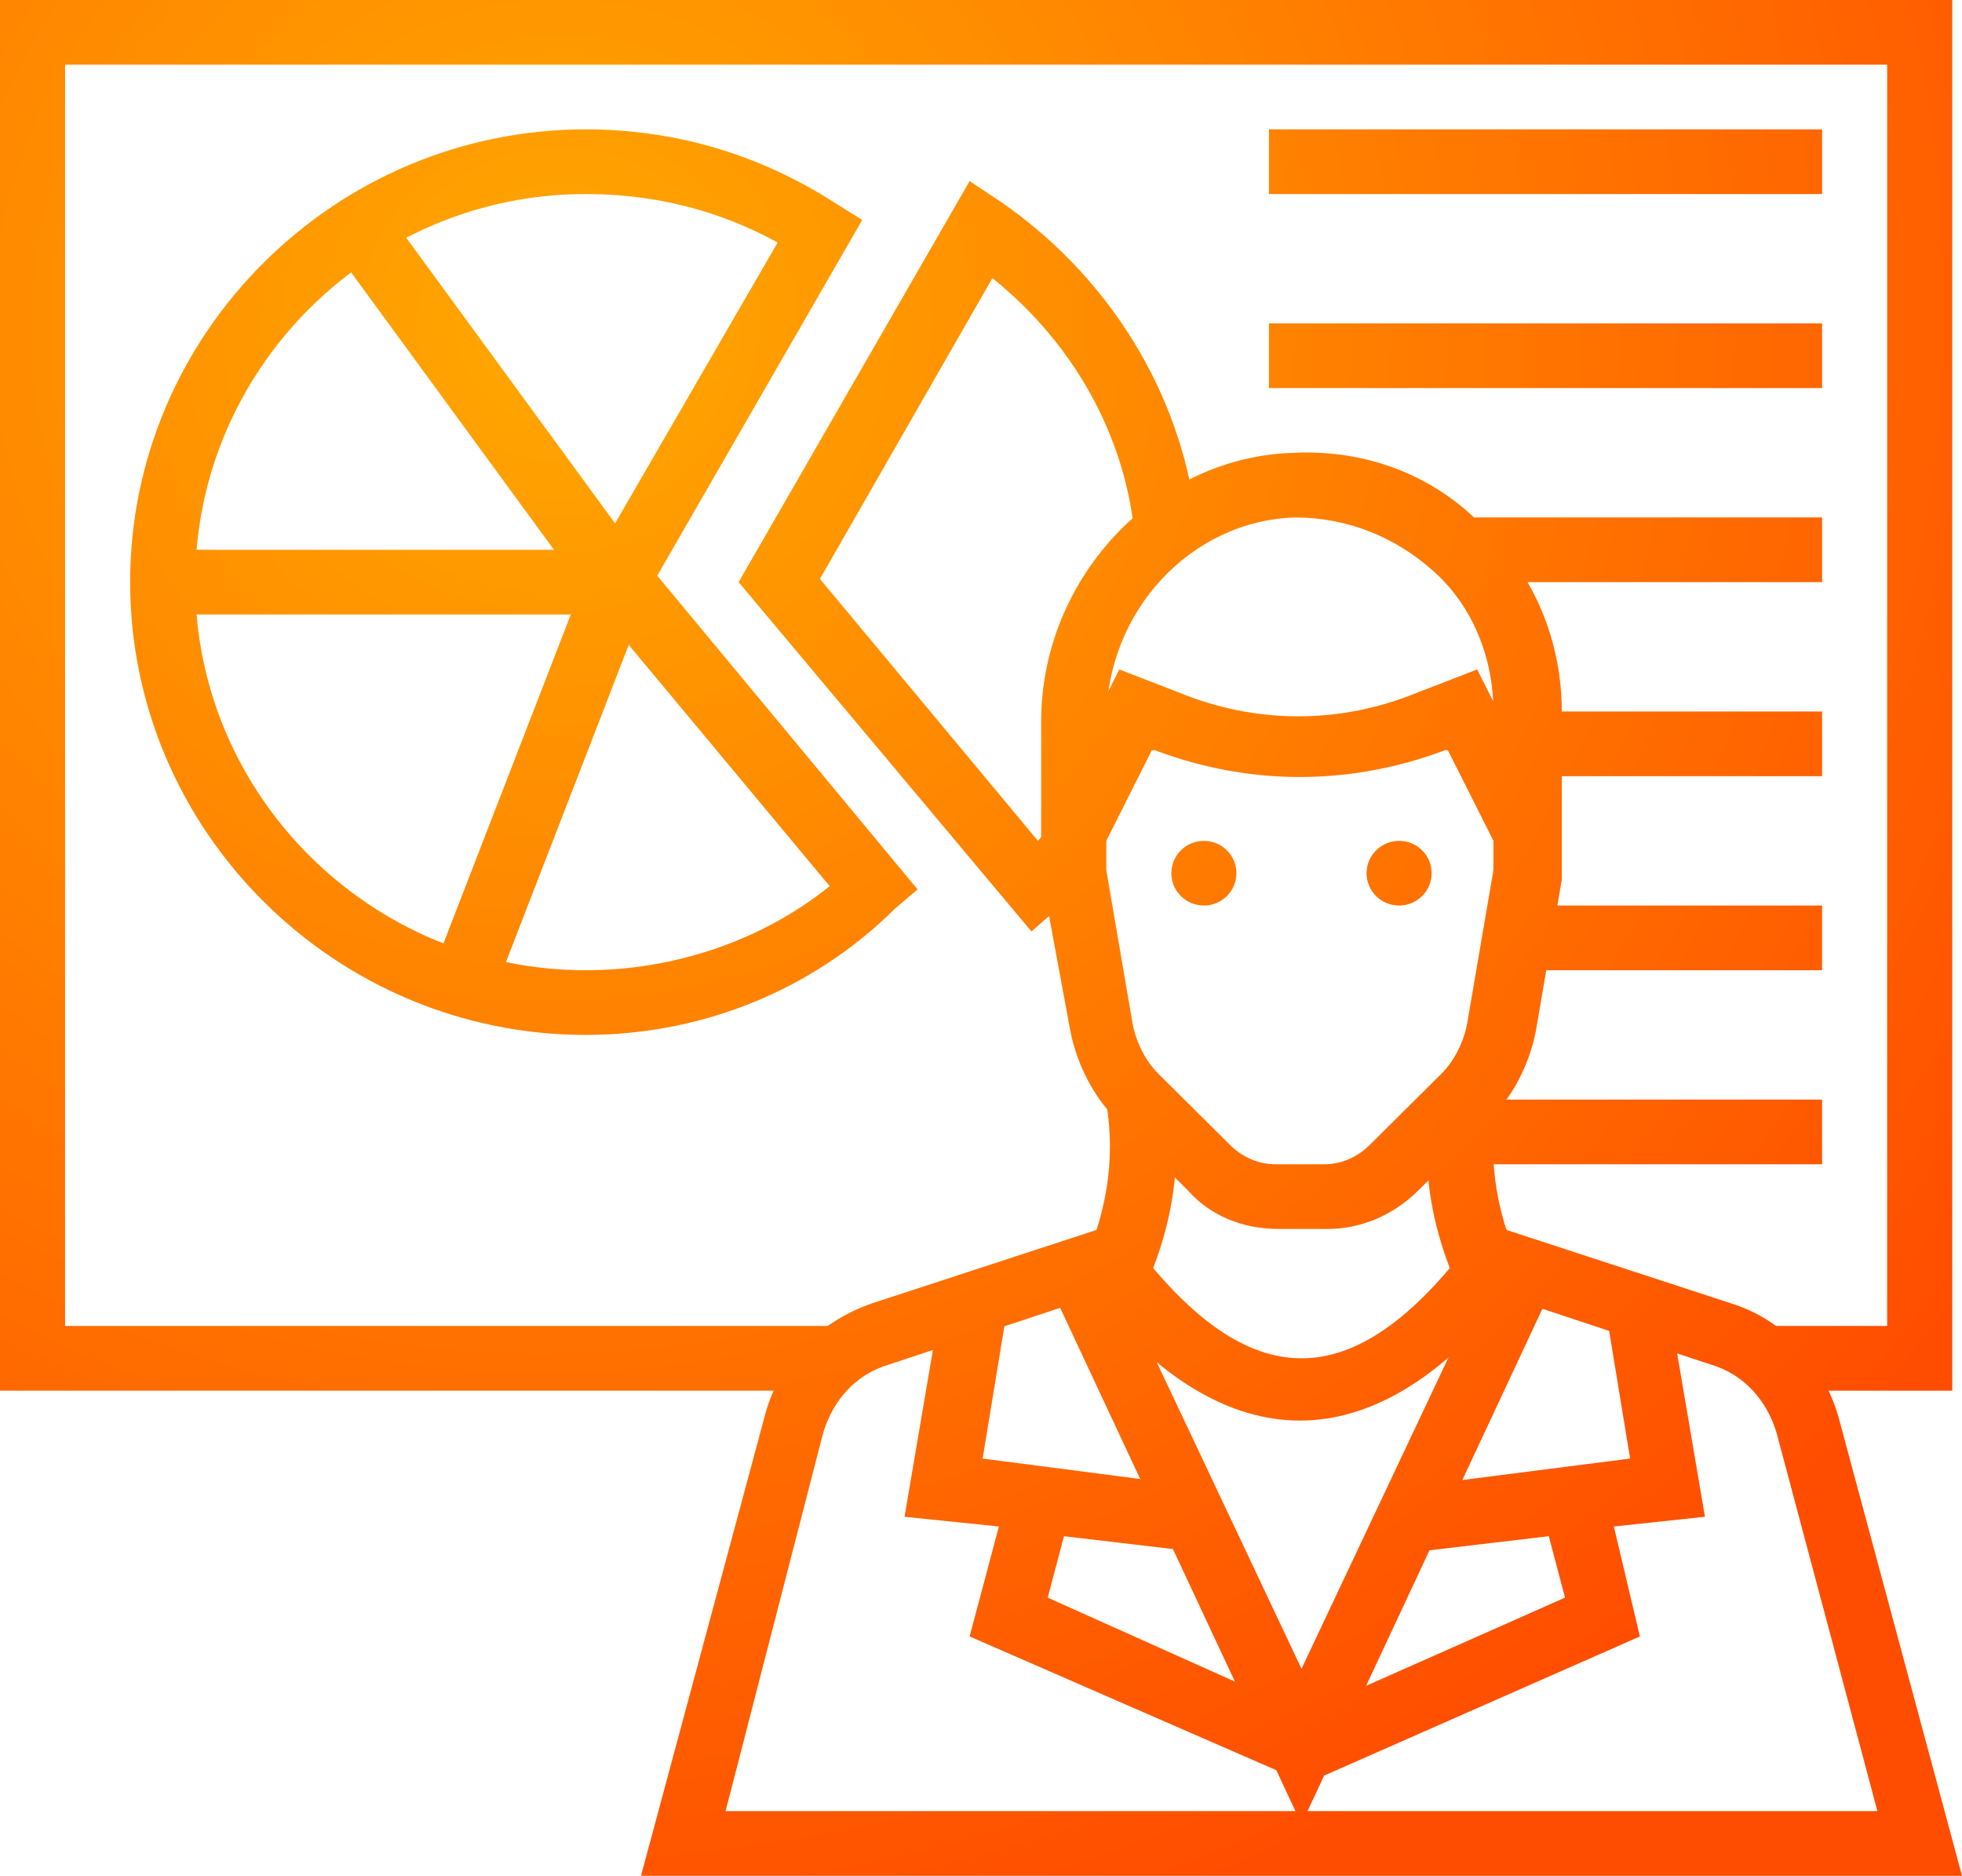 <svg xmlns="http://www.w3.org/2000/svg" width="68" height="65" viewBox="0 0 68 65" fill="none"><path d="M46.01 42.586H44.318C43.078 42.586 41.95 42.138 41.161 41.241L38.68 38.776C37.891 37.991 37.327 36.871 37.101 35.75L36.086 30.259V24.991C36.086 20.06 40.033 15.802 44.882 15.69C47.363 15.578 49.731 16.474 51.423 18.267C53.227 19.948 54.129 22.302 54.129 24.655V30.483L53.227 35.75C53.002 36.871 52.438 37.991 51.648 38.776L49.167 41.241C48.265 42.138 47.138 42.586 46.01 42.586ZM38.342 30.147L39.244 35.414C39.356 36.086 39.695 36.759 40.146 37.207L42.627 39.672C43.078 40.121 43.642 40.345 44.206 40.345H45.897C46.461 40.345 47.025 40.121 47.476 39.672L49.957 37.207C50.408 36.759 50.746 36.086 50.859 35.414L51.761 30.147V24.655C51.761 22.862 51.085 21.069 49.731 19.836C48.378 18.603 46.687 17.931 44.882 17.931C41.274 18.043 38.342 21.181 38.342 24.991V30.147Z" fill="url(#paint0_radial_2112_2122)"></path><path d="M51.987 29.586L50.182 26H50.07C46.799 27.233 43.303 27.233 40.033 26H39.92L38.116 29.586L36.086 28.578L38.793 23.198L40.823 23.983C43.529 25.103 46.461 25.103 49.167 23.983L51.197 23.198L53.904 28.578L51.987 29.586Z" fill="url(#paint1_radial_2112_2122)"></path><path d="M41.725 31.379C42.347 31.379 42.852 30.878 42.852 30.259C42.852 29.64 42.347 29.138 41.725 29.138C41.102 29.138 40.597 29.64 40.597 30.259C40.597 30.878 41.102 31.379 41.725 31.379Z" fill="url(#paint2_radial_2112_2122)"></path><path d="M48.491 31.379C49.114 31.379 49.619 30.878 49.619 30.259C49.619 29.64 49.114 29.138 48.491 29.138C47.868 29.138 47.363 29.64 47.363 30.259C47.363 30.878 47.868 31.379 48.491 31.379Z" fill="url(#paint3_radial_2112_2122)"></path><path d="M39.357 45.276L37.327 44.267C38.342 42.25 38.68 40.233 38.342 38.215L40.597 37.879C41.048 40.345 40.597 42.922 39.357 45.276Z" fill="url(#paint4_radial_2112_2122)"></path><path d="M50.859 45.276C49.619 42.922 49.167 40.345 49.619 37.879L51.874 38.215C51.536 40.233 51.874 42.25 52.889 44.267L50.859 45.276Z" fill="url(#paint5_radial_2112_2122)"></path><path d="M68 65H22.216L26.501 49.086C26.952 47.293 28.305 45.836 30.222 45.164L38.793 42.362L39.244 43.035C43.303 48.414 46.912 48.414 50.972 43.035L51.423 42.362L59.993 45.164C61.798 45.724 63.151 47.181 63.715 49.086L68 65ZM25.148 62.759H65.068L61.572 49.647C61.234 48.526 60.444 47.629 59.317 47.293L52.212 44.94C47.589 50.655 42.514 50.655 37.891 44.94L30.786 47.293C29.658 47.629 28.869 48.526 28.531 49.647L25.148 62.759Z" fill="url(#paint6_radial_2112_2122)"></path><path d="M45.108 63.207L36.199 44.155L38.229 43.259L45.108 57.828L51.987 43.259L54.017 44.155L45.108 63.207Z" fill="url(#paint7_radial_2112_2122)"></path><path d="M36.312 55.362L36.876 53.233L41.612 53.793L41.837 51.552L34.056 50.543L34.959 45.052L32.703 44.603L31.35 52.56L34.62 52.897L33.605 56.707L44.657 61.526L45.559 59.509L36.312 55.362Z" fill="url(#paint8_radial_2112_2122)"></path><path d="M54.242 55.362L53.678 53.233L48.942 53.793L48.604 51.552L56.498 50.543L55.595 45.052L57.738 44.603L59.091 52.56L55.934 52.897L56.836 56.707L45.897 61.526L44.882 59.509L54.242 55.362Z" fill="url(#paint9_radial_2112_2122)"></path><path d="M67.662 48.19H60.895V45.948H65.406V2.241H2.255V45.948H29.32V48.19H0V0H67.662V48.19Z" fill="url(#paint10_radial_2112_2122)"></path><path d="M20.299 35.862C11.615 35.862 4.511 28.802 4.511 20.172C4.511 11.543 11.615 4.483 20.299 4.483C23.456 4.483 26.388 5.379 28.982 7.06L29.884 7.621L22.779 19.948L31.801 30.819L31.012 31.491C28.192 34.293 24.358 35.862 20.299 35.862ZM20.299 6.724C12.856 6.724 6.766 12.776 6.766 20.172C6.766 27.569 12.856 33.621 20.299 33.621C23.343 33.621 26.388 32.612 28.756 30.707L20.073 20.285L26.952 8.405C24.922 7.284 22.667 6.724 20.299 6.724Z" fill="url(#paint11_radial_2112_2122)"></path><path d="M5.638 19.052H21.426V21.293H5.638V19.052Z" fill="url(#paint12_radial_2112_2122)"></path><path d="M13.31 7.187L22.328 19.517L20.504 20.835L11.486 8.505L13.31 7.187Z" fill="url(#paint13_radial_2112_2122)"></path><path d="M20.391 19.723L22.495 20.528L16.868 35.062L14.764 34.257L20.391 19.723Z" fill="url(#paint14_radial_2112_2122)"></path><path d="M43.98 4.483H63.151V6.724H43.98V4.483Z" fill="url(#paint15_radial_2112_2122)"></path><path d="M43.98 11.207H63.151V13.448H43.98V11.207Z" fill="url(#paint16_radial_2112_2122)"></path><path d="M50.746 17.931H63.151V20.172H50.746V17.931Z" fill="url(#paint17_radial_2112_2122)"></path><path d="M53.002 24.655H63.151V26.897H53.002V24.655Z" fill="url(#paint18_radial_2112_2122)"></path><path d="M51.874 31.379H63.151V33.621H51.874V31.379Z" fill="url(#paint19_radial_2112_2122)"></path><path d="M50.746 38.103H63.151V40.345H50.746V38.103Z" fill="url(#paint20_radial_2112_2122)"></path><path d="M37.552 27.009C37.101 27.793 36.537 28.465 35.974 29.138L28.418 20.06L34.395 9.638C37.327 11.991 39.131 15.353 39.357 18.94C39.92 18.379 40.597 17.931 41.386 17.483C40.71 13.224 38.229 9.414 34.62 6.948L33.605 6.276L25.599 20.172L35.748 32.276L36.65 31.491C37.101 31.155 37.44 30.707 37.778 30.259L37.552 27.009Z" fill="url(#paint21_radial_2112_2122)"></path><defs><radialGradient id="paint0_radial_2112_2122" cx="0" cy="0" r="1" gradientUnits="userSpaceOnUse" gradientTransform="translate(19.429 11.143) rotate(66.593) scale(58.687 60.559)"><stop stop-color="#FFA800"></stop><stop offset="1" stop-color="#FF4D00"></stop></radialGradient><radialGradient id="paint1_radial_2112_2122" cx="0" cy="0" r="1" gradientUnits="userSpaceOnUse" gradientTransform="translate(19.429 11.143) rotate(66.593) scale(58.687 60.559)"><stop stop-color="#FFA800"></stop><stop offset="1" stop-color="#FF4D00"></stop></radialGradient><radialGradient id="paint2_radial_2112_2122" cx="0" cy="0" r="1" gradientUnits="userSpaceOnUse" gradientTransform="translate(19.429 11.143) rotate(66.593) scale(58.687 60.559)"><stop stop-color="#FFA800"></stop><stop offset="1" stop-color="#FF4D00"></stop></radialGradient><radialGradient id="paint3_radial_2112_2122" cx="0" cy="0" r="1" gradientUnits="userSpaceOnUse" gradientTransform="translate(19.429 11.143) rotate(66.593) scale(58.687 60.559)"><stop stop-color="#FFA800"></stop><stop offset="1" stop-color="#FF4D00"></stop></radialGradient><radialGradient id="paint4_radial_2112_2122" cx="0" cy="0" r="1" gradientUnits="userSpaceOnUse" gradientTransform="translate(19.429 11.143) rotate(66.593) scale(58.687 60.559)"><stop stop-color="#FFA800"></stop><stop offset="1" stop-color="#FF4D00"></stop></radialGradient><radialGradient id="paint5_radial_2112_2122" cx="0" cy="0" r="1" gradientUnits="userSpaceOnUse" gradientTransform="translate(19.429 11.143) rotate(66.593) scale(58.687 60.559)"><stop stop-color="#FFA800"></stop><stop offset="1" stop-color="#FF4D00"></stop></radialGradient><radialGradient id="paint6_radial_2112_2122" cx="0" cy="0" r="1" gradientUnits="userSpaceOnUse" gradientTransform="translate(19.429 11.143) rotate(66.593) scale(58.687 60.559)"><stop stop-color="#FFA800"></stop><stop offset="1" stop-color="#FF4D00"></stop></radialGradient><radialGradient id="paint7_radial_2112_2122" cx="0" cy="0" r="1" gradientUnits="userSpaceOnUse" gradientTransform="translate(19.429 11.143) rotate(66.593) scale(58.687 60.559)"><stop stop-color="#FFA800"></stop><stop offset="1" stop-color="#FF4D00"></stop></radialGradient><radialGradient id="paint8_radial_2112_2122" cx="0" cy="0" r="1" gradientUnits="userSpaceOnUse" gradientTransform="translate(19.429 11.143) rotate(66.593) scale(58.687 60.559)"><stop stop-color="#FFA800"></stop><stop offset="1" stop-color="#FF4D00"></stop></radialGradient><radialGradient id="paint9_radial_2112_2122" cx="0" cy="0" r="1" gradientUnits="userSpaceOnUse" gradientTransform="translate(19.429 11.143) rotate(66.593) scale(58.687 60.559)"><stop stop-color="#FFA800"></stop><stop offset="1" stop-color="#FF4D00"></stop></radialGradient><radialGradient id="paint10_radial_2112_2122" cx="0" cy="0" r="1" gradientUnits="userSpaceOnUse" gradientTransform="translate(19.429 11.143) rotate(66.593) scale(58.687 60.559)"><stop stop-color="#FFA800"></stop><stop offset="1" stop-color="#FF4D00"></stop></radialGradient><radialGradient id="paint11_radial_2112_2122" cx="0" cy="0" r="1" gradientUnits="userSpaceOnUse" gradientTransform="translate(19.429 11.143) rotate(66.593) scale(58.687 60.559)"><stop stop-color="#FFA800"></stop><stop offset="1" stop-color="#FF4D00"></stop></radialGradient><radialGradient id="paint12_radial_2112_2122" cx="0" cy="0" r="1" gradientUnits="userSpaceOnUse" gradientTransform="translate(19.429 11.143) rotate(66.593) scale(58.687 60.559)"><stop stop-color="#FFA800"></stop><stop offset="1" stop-color="#FF4D00"></stop></radialGradient><radialGradient id="paint13_radial_2112_2122" cx="0" cy="0" r="1" gradientUnits="userSpaceOnUse" gradientTransform="translate(19.429 11.143) rotate(66.593) scale(58.687 60.559)"><stop stop-color="#FFA800"></stop><stop offset="1" stop-color="#FF4D00"></stop></radialGradient><radialGradient id="paint14_radial_2112_2122" cx="0" cy="0" r="1" gradientUnits="userSpaceOnUse" gradientTransform="translate(19.429 11.143) rotate(66.593) scale(58.687 60.559)"><stop stop-color="#FFA800"></stop><stop offset="1" stop-color="#FF4D00"></stop></radialGradient><radialGradient id="paint15_radial_2112_2122" cx="0" cy="0" r="1" gradientUnits="userSpaceOnUse" gradientTransform="translate(19.429 11.143) rotate(66.593) scale(58.687 60.559)"><stop stop-color="#FFA800"></stop><stop offset="1" stop-color="#FF4D00"></stop></radialGradient><radialGradient id="paint16_radial_2112_2122" cx="0" cy="0" r="1" gradientUnits="userSpaceOnUse" gradientTransform="translate(19.429 11.143) rotate(66.593) scale(58.687 60.559)"><stop stop-color="#FFA800"></stop><stop offset="1" stop-color="#FF4D00"></stop></radialGradient><radialGradient id="paint17_radial_2112_2122" cx="0" cy="0" r="1" gradientUnits="userSpaceOnUse" gradientTransform="translate(19.429 11.143) rotate(66.593) scale(58.687 60.559)"><stop stop-color="#FFA800"></stop><stop offset="1" stop-color="#FF4D00"></stop></radialGradient><radialGradient id="paint18_radial_2112_2122" cx="0" cy="0" r="1" gradientUnits="userSpaceOnUse" gradientTransform="translate(19.429 11.143) rotate(66.593) scale(58.687 60.559)"><stop stop-color="#FFA800"></stop><stop offset="1" stop-color="#FF4D00"></stop></radialGradient><radialGradient id="paint19_radial_2112_2122" cx="0" cy="0" r="1" gradientUnits="userSpaceOnUse" gradientTransform="translate(19.429 11.143) rotate(66.593) scale(58.687 60.559)"><stop stop-color="#FFA800"></stop><stop offset="1" stop-color="#FF4D00"></stop></radialGradient><radialGradient id="paint20_radial_2112_2122" cx="0" cy="0" r="1" gradientUnits="userSpaceOnUse" gradientTransform="translate(19.429 11.143) rotate(66.593) scale(58.687 60.559)"><stop stop-color="#FFA800"></stop><stop offset="1" stop-color="#FF4D00"></stop></radialGradient><radialGradient id="paint21_radial_2112_2122" cx="0" cy="0" r="1" gradientUnits="userSpaceOnUse" gradientTransform="translate(19.429 11.143) rotate(66.593) scale(58.687 60.559)"><stop stop-color="#FFA800"></stop><stop offset="1" stop-color="#FF4D00"></stop></radialGradient></defs></svg>